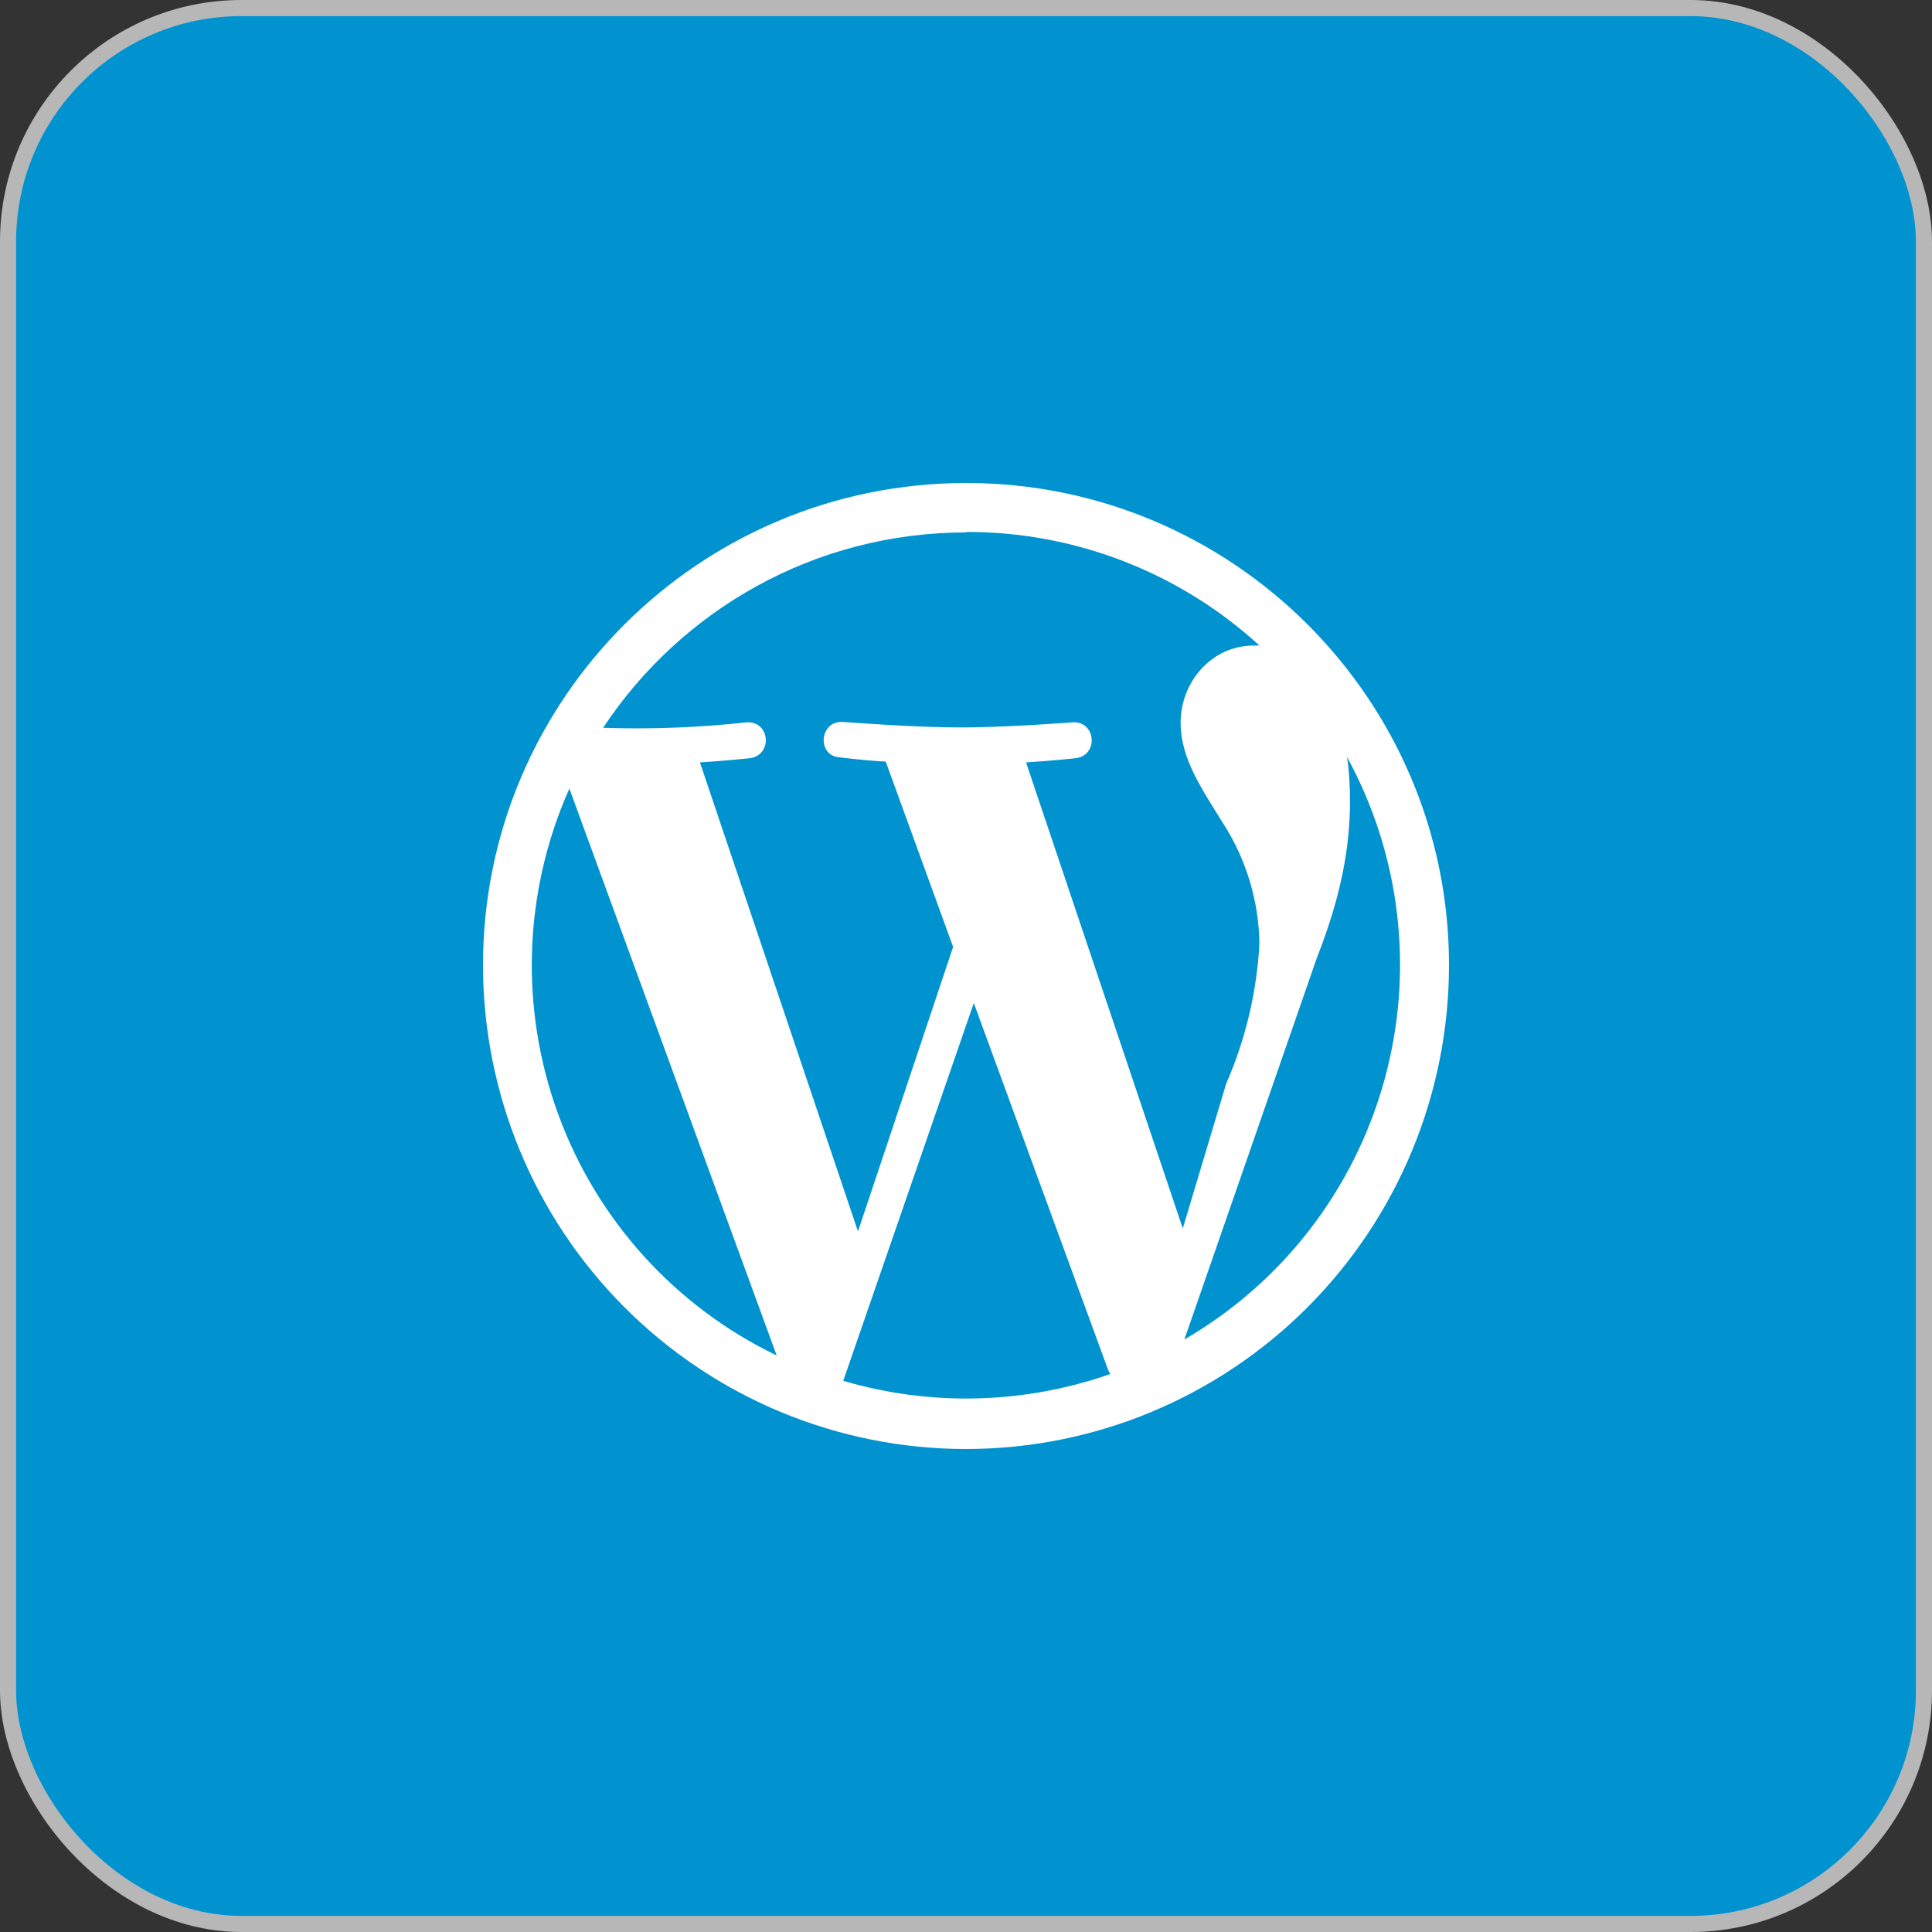<svg width="24" height="24" viewBox="0 0 24 24" fill="none" xmlns="http://www.w3.org/2000/svg">
<rect x="0" y="0" width="24" height="24" fill="#333333" stroke="none"/>
<rect x="0.1" y="0.1" width="23.8" height="23.8" rx="2.9" fill="#0093D0"/>
<rect x="0.1" y="0.1" width="23.8" height="23.8" rx="2.9" stroke="#B7B7B7" stroke-width="0.2"/>
<path d="M12.003 6C15.31 6 18 8.685 18 11.988C18 13.583 17.368 15.112 16.243 16.239C15.117 17.367 13.591 18 12 18C10.409 18 8.883 17.367 7.757 16.239C6.632 15.112 6 13.583 6 11.988C6 8.685 8.69 6 12.003 6ZM12.097 12.46L10.475 17.153C11.562 17.473 12.722 17.443 13.792 17.069C13.778 17.044 13.766 17.018 13.756 16.991L12.097 12.46ZM7.073 9.796C6.503 11.075 6.453 12.526 6.934 13.841C7.414 15.156 8.388 16.231 9.648 16.838L7.073 9.796ZM16.733 9.403C16.76 9.576 16.77 9.76 16.77 9.959C16.77 10.504 16.666 11.118 16.362 11.889L14.713 16.639C15.926 15.936 16.816 14.785 17.193 13.433C17.571 12.081 17.406 10.635 16.733 9.403ZM12.003 6.614C10.119 6.614 8.46 7.578 7.492 9.041C8.087 9.061 8.684 9.038 9.276 8.973C9.569 8.957 9.601 9.382 9.313 9.419C9.313 9.419 9.02 9.45 8.695 9.471L10.658 15.297L11.84 11.763L11.003 9.461C10.71 9.445 10.433 9.408 10.433 9.408C10.145 9.393 10.176 8.952 10.469 8.968C10.469 8.968 11.359 9.036 11.887 9.036C12.453 9.041 13.327 8.973 13.327 8.973C13.614 8.957 13.651 9.382 13.363 9.419C13.363 9.419 13.07 9.45 12.746 9.471L14.693 15.26L15.232 13.462C15.473 12.911 15.613 12.321 15.645 11.721C15.637 11.194 15.483 10.68 15.2 10.237C14.923 9.791 14.666 9.419 14.666 8.978C14.666 8.48 15.043 8.019 15.577 8.019H15.645C14.65 7.108 13.35 6.605 12.003 6.608V6.614Z" fill="white"/>
</svg>
